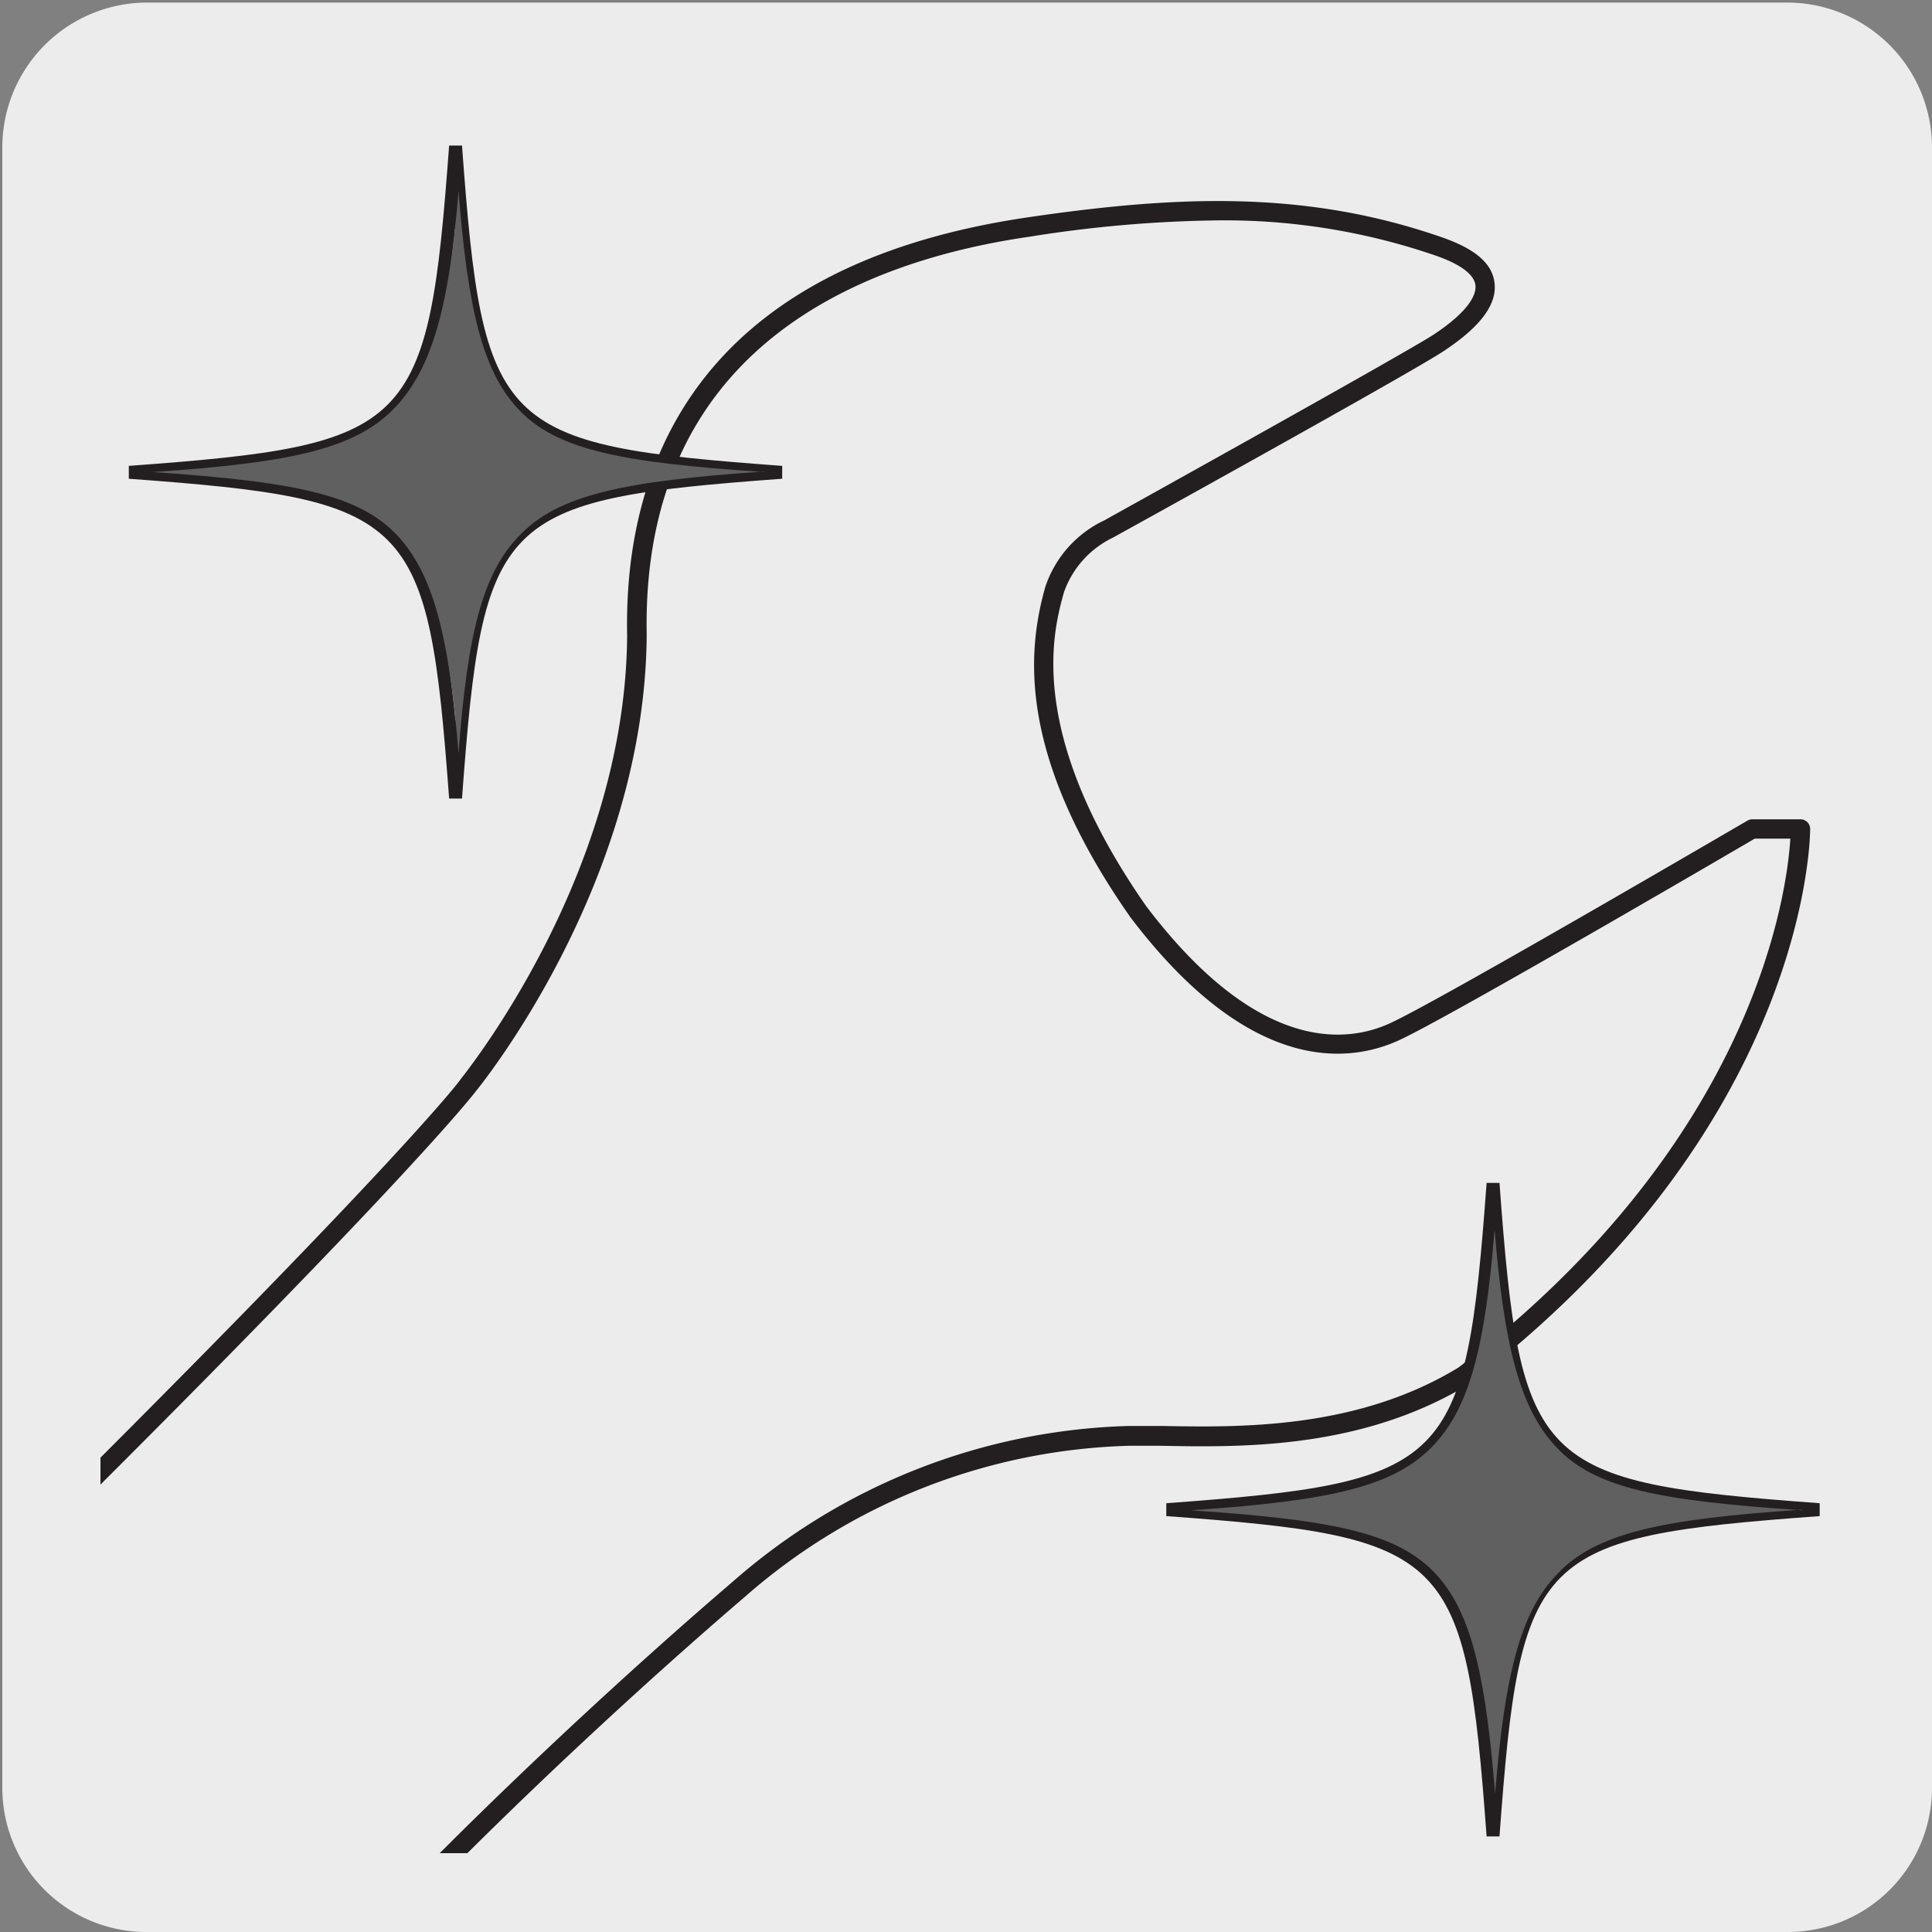 <svg xmlns="http://www.w3.org/2000/svg" xmlns:xlink="http://www.w3.org/1999/xlink" viewBox="0 0 150 150"><rect x="0" y="0" width="150" height="150" fill="#808080" stroke="none"/><defs><style>.cls-1{fill:none;}.cls-2{fill:#edecec;}.cls-3{clip-path:url(#clip-path);}.cls-4{fill:#231f20;}.cls-5{clip-path:url(#clip-path-2);}.cls-6{clip-path:url(#clip-path-3);}.cls-7{fill:#e9eaeb;}.cls-8{fill:#606060;}</style><clipPath id="clip-path"><path class="cls-1" d="M14.47-329.59a8.35,8.35,0,0,0-6,2.5,8.33,8.33,0,0,0-2.51,6v118.75a8.3,8.3,0,0,0,2.51,6,8.34,8.34,0,0,0,6,2.5H133.23a8.36,8.36,0,0,0,6-2.5,8.28,8.28,0,0,0,2.49-6V-321.11a8.31,8.31,0,0,0-2.49-6,8.37,8.37,0,0,0-6-2.5Z"/></clipPath><clipPath id="clip-path-2"><path class="cls-1" d="M16.89-157.42a8.35,8.35,0,0,0-6,2.5,8.32,8.32,0,0,0-2.5,6V-30.19a8.29,8.29,0,0,0,2.5,6,8.36,8.36,0,0,0,6,2.5H135.66a8.4,8.4,0,0,0,6-2.5,8.28,8.28,0,0,0,2.49-6V-148.94a8.31,8.31,0,0,0-2.49-6,8.4,8.4,0,0,0-6-2.5Z"/></clipPath><clipPath id="clip-path-3"><path class="cls-1" d="M16.28,8.15A8.54,8.54,0,0,0,7.8,16.62V135.38a8.33,8.33,0,0,0,2.5,6,8.43,8.43,0,0,0,6,2.5H135a8.4,8.4,0,0,0,6-2.5,8.28,8.28,0,0,0,2.49-6V16.62a8.3,8.3,0,0,0-2.49-6,8.39,8.39,0,0,0-6-2.5Z"/></clipPath></defs><title>13618-01</title><g id="Capa_2" data-name="Capa 2"><path class="cls-2" d="M11.43.2H138.74A11.25,11.25,0,0,1,150,11.41v127.4A11.19,11.19,0,0,1,138.84,150H11.37A11.19,11.19,0,0,1,.18,138.81h0V11.44A11.25,11.25,0,0,1,11.43.2Z"/></g><g id="Capa_3" data-name="Capa 3"><g class="cls-3"><path class="cls-4" d="M-302.16,145.11a32.85,32.85,0,0,1-21.25-7.76c-11.95-10.63-15.37-27.93-8.12-41.16,7.57-13.82,21-17.88,27.53-19.84.89-.26,1.65-.5,2.19-.69,4.13-1.53,14.23-9.51,16.28-11.59,2.68-2.72,11.11-10.44,19.26-17.91S-249.71,31-247,28.29c8.83-8.95,18.45-18.51,27.74-27.75s18.91-18.8,27.73-27.74c28.93-29.32,61.73-61.9,93.46-93.4S-33.81-184.47-5-213.69c33.14-32.69,38.8-40.09,38.86-40.16s12.89-15.65,13-34.6c-.24-12.63,4.94-28.52,31-32.39,11.73-1.74,21.71-2.15,32.28,1.54,2.54.88,3.87,2,4.07,3.49.21,1.64-1,3.36-3.85,5.26-2.23,1.51-24.8,14-25.76,14.55a7.42,7.42,0,0,0-3.84,4.26c-.83,3-3,10.87,6.38,24.33,8.83,11.63,15.83,10.62,19.22,9,4.36-2.09,27.23-15.47,27.47-15.6a.69.69,0,0,1,.37-.1H138a.75.75,0,0,1,.75.74c0,.22.06,22.8-26.45,43.1-8.37,5.11-17.76,4.92-24,4.8-.89,0-1.7,0-2.42,0A47,47,0,0,0,56.06-213.8c-12.54,10.74-25.42,23.39-30.17,29l0,0L-124.34-35.64c-8.81,8.93-25,25.19-40.7,40.91s-32,32.09-40.83,41.05c-1.6,1.63-5,4.88-9.21,9-10,9.71-25.18,24.38-35.41,35.24-11.17,11.84-11.84,13.59-13.07,16.78a37.85,37.85,0,0,1-1.57,3.62,55.79,55.79,0,0,0-2.69,6.77c-1.63,4.66-3.31,9.49-7.58,14.27C-284,141.67-293.56,145.11-302.16,145.11ZM92.74-320.63a100.74,100.74,0,0,0-14.63,1.27c-13.78,2.05-30.12,9.07-29.71,30.9-.12,19.52-13.21,35.39-13.34,35.54s-5.67,7.44-39,40.29c-28.84,29.22-61.54,61.69-93.16,93.1s-64.52,64.07-93.44,93.38c-8.83,9-18.44,18.51-27.74,27.75S-237.16,20.4-246,29.34c-2.69,2.73-11.12,10.45-19.27,17.92s-16.56,15.17-19.21,17.86c-1.85,1.88-12.24,10.24-16.83,11.95-.58.21-1.37.44-2.27.72-6.29,1.89-19.38,5.84-26.65,19.12-6.92,12.62-3.64,29.15,7.8,39.32,8.91,7.91,29.25,13.49,45.89-5.22,4.07-4.57,5.7-9.25,7.28-13.78a56.35,56.35,0,0,1,2.77-6.94A35.33,35.33,0,0,0-265,106.8c1.29-3.36,2-5.22,13.38-17.27,10.25-10.88,25.42-25.57,35.46-35.29,4.24-4.11,7.6-7.36,9.19-9,8.84-9,25.1-25.28,40.83-41.05s31.89-32,40.7-40.92L24.77-185.85c4.8-5.62,17.74-18.32,30.31-29.09A48.52,48.52,0,0,1,85.87-227l2.46,0c6,.12,15.17.3,23.1-4.54,23.13-17.71,25.52-37.11,25.77-41.1h-2.76c-2.3,1.34-23.14,13.51-27.4,15.55-3.8,1.83-11.59,3-21.08-9.46-8.82-12.6-8-20.66-6.61-25.62a8.84,8.84,0,0,1,4.61-5.2c.17-.1,23.42-13,25.59-14.44,3-2,3.27-3.25,3.2-3.82-.11-.83-1.17-1.62-3.07-2.28A50.59,50.59,0,0,0,92.74-320.63ZM25.32-185.34h0Z"/></g><g class="cls-5"><path class="cls-4" d="M-299.73,317.28A32.83,32.83,0,0,1-321,309.52c-12-10.63-15.37-27.93-8.12-41.16,7.57-13.82,21.05-17.88,27.52-19.84.89-.26,1.66-.5,2.2-.69,4.13-1.54,14.23-9.51,16.27-11.59,2.69-2.71,11.11-10.43,19.25-17.89s16.57-15.19,19.24-17.89c8.82-8.94,18.43-18.49,27.72-27.73S-198,153.92-189.16,145c28.93-29.32,61.73-61.88,93.44-93.38S-31.39-12.29-2.55-41.52C30.59-74.21,36.26-81.61,36.31-81.68s12.9-15.65,13-34.6c-.24-12.63,5-28.52,31-32.39,11.73-1.74,21.71-2.15,32.29,1.54,2.54.88,3.87,2,4.06,3.49.22,1.64-1,3.36-3.84,5.26-2.23,1.51-24.81,14-25.77,14.55a7.41,7.41,0,0,0-3.83,4.26c-.83,3-3,10.87,6.38,24.33,8.82,11.63,15.83,10.62,19.22,9,4.36-2.08,27.23-15.46,27.46-15.59a.75.75,0,0,1,.38-.1h3.74a.75.75,0,0,1,.75.74c0,.22.06,22.8-26.45,43.1-8.37,5.1-17.76,4.92-24,4.8l-2.42,0A47,47,0,0,0,58.48-41.63c-12.54,10.74-25.42,23.39-30.17,29l0,0L-121.91,136.53c-8.84,8.95-25.1,25.27-40.83,41s-31.88,32-40.7,40.92c-1.6,1.63-5,4.88-9.21,9-10,9.71-25.18,24.38-35.42,35.24-11.16,11.84-11.84,13.59-13.07,16.78a35.44,35.44,0,0,1-1.57,3.62,57.47,57.47,0,0,0-2.69,6.77c-1.62,4.66-3.31,9.49-7.57,14.27C-281.57,313.84-291.13,317.28-299.73,317.28ZM95.17-148.46a100.75,100.75,0,0,0-14.64,1.27c-13.78,2.05-30.12,9.07-29.71,30.9-.11,19.52-13.2,35.38-13.33,35.54s-5.67,7.44-39,40.29C-30.33-11.23-63,21.25-94.66,52.66s-64.51,64.05-93.43,93.36c-8.83,8.95-18.45,18.52-27.75,27.77s-18.9,18.79-27.71,27.72c-2.7,2.73-11.14,10.46-19.3,17.94s-16.53,15.16-19.19,17.84c-1.84,1.88-12.23,10.24-16.83,11.94-.58.22-1.36.45-2.27.73-6.29,1.89-19.37,5.84-26.65,19.12-6.91,12.62-3.63,29.15,7.8,39.32,8.92,7.91,29.26,13.49,45.9-5.22,4.07-4.57,5.7-9.25,7.28-13.78a57.9,57.9,0,0,1,2.76-6.94,34.33,34.33,0,0,0,1.51-3.49c1.3-3.36,2-5.22,13.38-17.27,10.26-10.88,25.43-25.57,35.47-35.29,4.24-4.11,7.59-7.36,9.18-9,8.82-8.94,25-25.2,40.71-40.93s32-32.09,40.82-41L27.19-13.68C32-19.29,44.93-32,57.5-42.77A48.54,48.54,0,0,1,88.3-54.85c.73,0,1.56,0,2.46,0,6,.12,15.16.3,23.1-4.54,23.13-17.71,25.52-37.11,25.76-41.1h-2.76c-2.29,1.34-23.13,13.5-27.39,15.55-3.8,1.83-11.59,3.05-21.09-9.46-8.82-12.6-8-20.66-6.6-25.62a8.78,8.78,0,0,1,4.61-5.2c.17-.1,23.41-13,25.59-14.44,3-2,3.27-3.25,3.19-3.82-.1-.83-1.17-1.62-3.06-2.28A50.59,50.59,0,0,0,95.17-148.46ZM27.74-13.17h0Z"/></g><g class="cls-6"><path class="cls-4" d="M-300.35,482.85a32.85,32.85,0,0,1-21.25-7.77c-12-10.62-15.37-27.93-8.12-41.15,7.57-13.82,21.05-17.89,27.53-19.84.88-.27,1.65-.5,2.19-.7,4.13-1.53,14.23-9.5,16.28-11.58,2.68-2.72,11.1-10.43,19.24-17.9s16.57-15.19,19.24-17.89c8.82-8.94,18.43-18.49,27.72-27.73s18.92-18.81,27.75-27.75c28.93-29.32,61.73-61.9,93.45-93.4S-32,153.27-3.16,124.05C30,91.36,35.64,84,35.69,83.89s12.9-15.66,13-34.6c-.24-12.63,4.94-28.53,31-32.4,11.73-1.73,21.7-2.14,32.28,1.54,2.54.89,3.87,2,4.06,3.5.22,1.64-1,3.36-3.84,5.26C110,28.7,87.39,41.2,86.43,41.73A7.45,7.45,0,0,0,82.6,46c-.83,3-3,10.88,6.38,24.34C97.81,82,104.82,81,108.2,79.31c4.36-2.09,27.23-15.46,27.46-15.59a.76.76,0,0,1,.38-.11h3.75a.75.75,0,0,1,.75.73c0,.23.06,22.81-26.45,43.1-8.38,5.11-17.76,4.93-24,4.81-.89,0-1.69,0-2.42,0a47.14,47.14,0,0,0-29.83,11.72c-12.53,10.74-25.41,23.39-30.16,29l0,0L-122.53,302.09c-8.82,9-25.06,25.23-40.76,41s-31.94,32-40.77,41c-1.6,1.62-4.95,4.87-9.19,9-10,9.71-25.19,24.39-35.43,35.25-11.17,11.85-11.85,13.6-13.07,16.79a39,39,0,0,1-1.57,3.62,55.64,55.64,0,0,0-2.69,6.76c-1.63,4.67-3.31,9.49-7.58,14.28C-282.19,479.41-291.75,482.85-300.35,482.85ZM94.55,17.11a99.24,99.24,0,0,0-14.63,1.27c-13.78,2-30.13,9.07-29.71,30.9C50.09,68.8,37,84.66,36.87,84.82s-5.67,7.44-39,40.29c-28.84,29.22-61.54,61.69-93.16,93.09s-64.52,64.07-93.44,93.39c-8.83,9-18.46,18.52-27.76,27.77s-18.89,18.78-27.71,27.72c-2.7,2.73-11.13,10.46-19.3,17.94s-16.53,15.15-19.19,17.84c-1.84,1.88-12.23,10.24-16.82,11.94-.59.21-1.37.45-2.28.73-6.29,1.89-19.37,5.84-26.64,19.12-6.92,12.62-3.64,29.15,7.79,39.31,8.92,7.92,29.26,13.5,45.9-5.22,4.07-4.56,5.7-9.24,7.28-13.77a57.9,57.9,0,0,1,2.76-6.94,35.82,35.82,0,0,0,1.52-3.49c1.29-3.37,2-5.22,13.37-17.28,10.27-10.88,25.44-25.57,35.48-35.3,4.24-4.1,7.59-7.34,9.18-8.95,8.83-8.95,25.06-25.24,40.77-41s31.93-32,40.76-41L26.58,151.89c4.8-5.62,17.74-18.32,30.31-29.09a48.61,48.61,0,0,1,30.79-12.09l2.46,0c6,.11,15.17.3,23.1-4.54C136.37,88.5,138.76,69.1,139,65.11h-2.76c-2.3,1.35-23.14,13.51-27.4,15.55-3.8,1.84-11.59,3.06-21.08-9.45-8.82-12.61-8-20.66-6.61-25.62a8.77,8.77,0,0,1,4.61-5.2c.17-.1,23.41-13,25.59-14.44,3-2,3.27-3.26,3.2-3.82-.11-.83-1.17-1.62-3.07-2.28A50.34,50.34,0,0,0,94.55,17.11ZM27.13,152.4h0Z"/></g><path class="cls-7" d="M141.24,117.21c-22.36,1.64-23.69,3-25.33,25.33-1.64-22.35-3-23.69-25.32-25.33,22.35-1.65,23.68-3,25.32-25.34,1.64,22.37,3,23.69,25.33,25.34"/><path class="cls-4" d="M115.42,142.58c-1.63-22.09-2.8-23.25-24.87-24.87v-1c22.07-1.63,23.24-2.79,24.87-24.87h1c1.62,22.08,2.78,23.24,24.86,24.87v1c-22.08,1.62-23.24,2.78-24.86,24.87ZM96.64,117.21c15.11,1.47,17.8,4.15,19.27,19.27,1.47-15.12,4.15-17.8,19.27-19.27-15.12-1.48-17.8-4.16-19.27-19.27C114.44,113.05,111.75,115.73,96.64,117.21Z"/><path class="cls-7" d="M60.69,36.67C38.34,38.31,37,39.65,35.37,62c-1.65-22.36-3-23.7-25.33-25.34C32.4,35,33.72,33.7,35.37,11.34,37,33.7,38.34,35,60.69,36.67"/><path class="cls-4" d="M34.87,62C33.24,40,32.08,38.79,10,37.17v-1c22.08-1.62,23.24-2.78,24.87-24.87h1c1.62,22.09,2.78,23.25,24.86,24.87v1C38.65,38.79,37.49,40,35.87,62ZM16.1,36.67C31.21,38.14,33.89,40.82,35.37,56c1.47-15.13,4.15-17.81,19.26-19.28C39.52,35.2,36.84,32.52,35.37,17.4,33.89,32.52,31.21,35.2,16.1,36.67Z"/><path class="cls-8" d="M59.3,36.61c-10.87.74-16,1.81-19,5-2.84,2.93-4,7.59-4.7,16.86-.7-8.72-1.86-13.38-4.3-16.38-2.94-3.62-8-4.66-19.44-5.44,11-.74,15.91-1.85,18.93-5.14,2.71-2.95,4.08-7.57,4.81-16.67.72,9.13,1.86,13.92,4.59,16.87,3,3.26,8.12,4.2,19.14,4.94"/><path class="cls-8" d="M139.9,117.21c-10.87.73-16,1.8-19,5-2.84,2.93-4.08,7.79-4.82,17.06-.7-8.72-1.74-13.58-4.18-16.58-2.94-3.62-8-4.66-19.44-5.43,11-.75,15.91-1.86,18.93-5.15,2.71-2.94,3.92-7.56,4.65-16.66.73,9.13,2,13.92,4.75,16.86,3,3.27,8.12,4.21,19.14,4.95"/></g></svg>